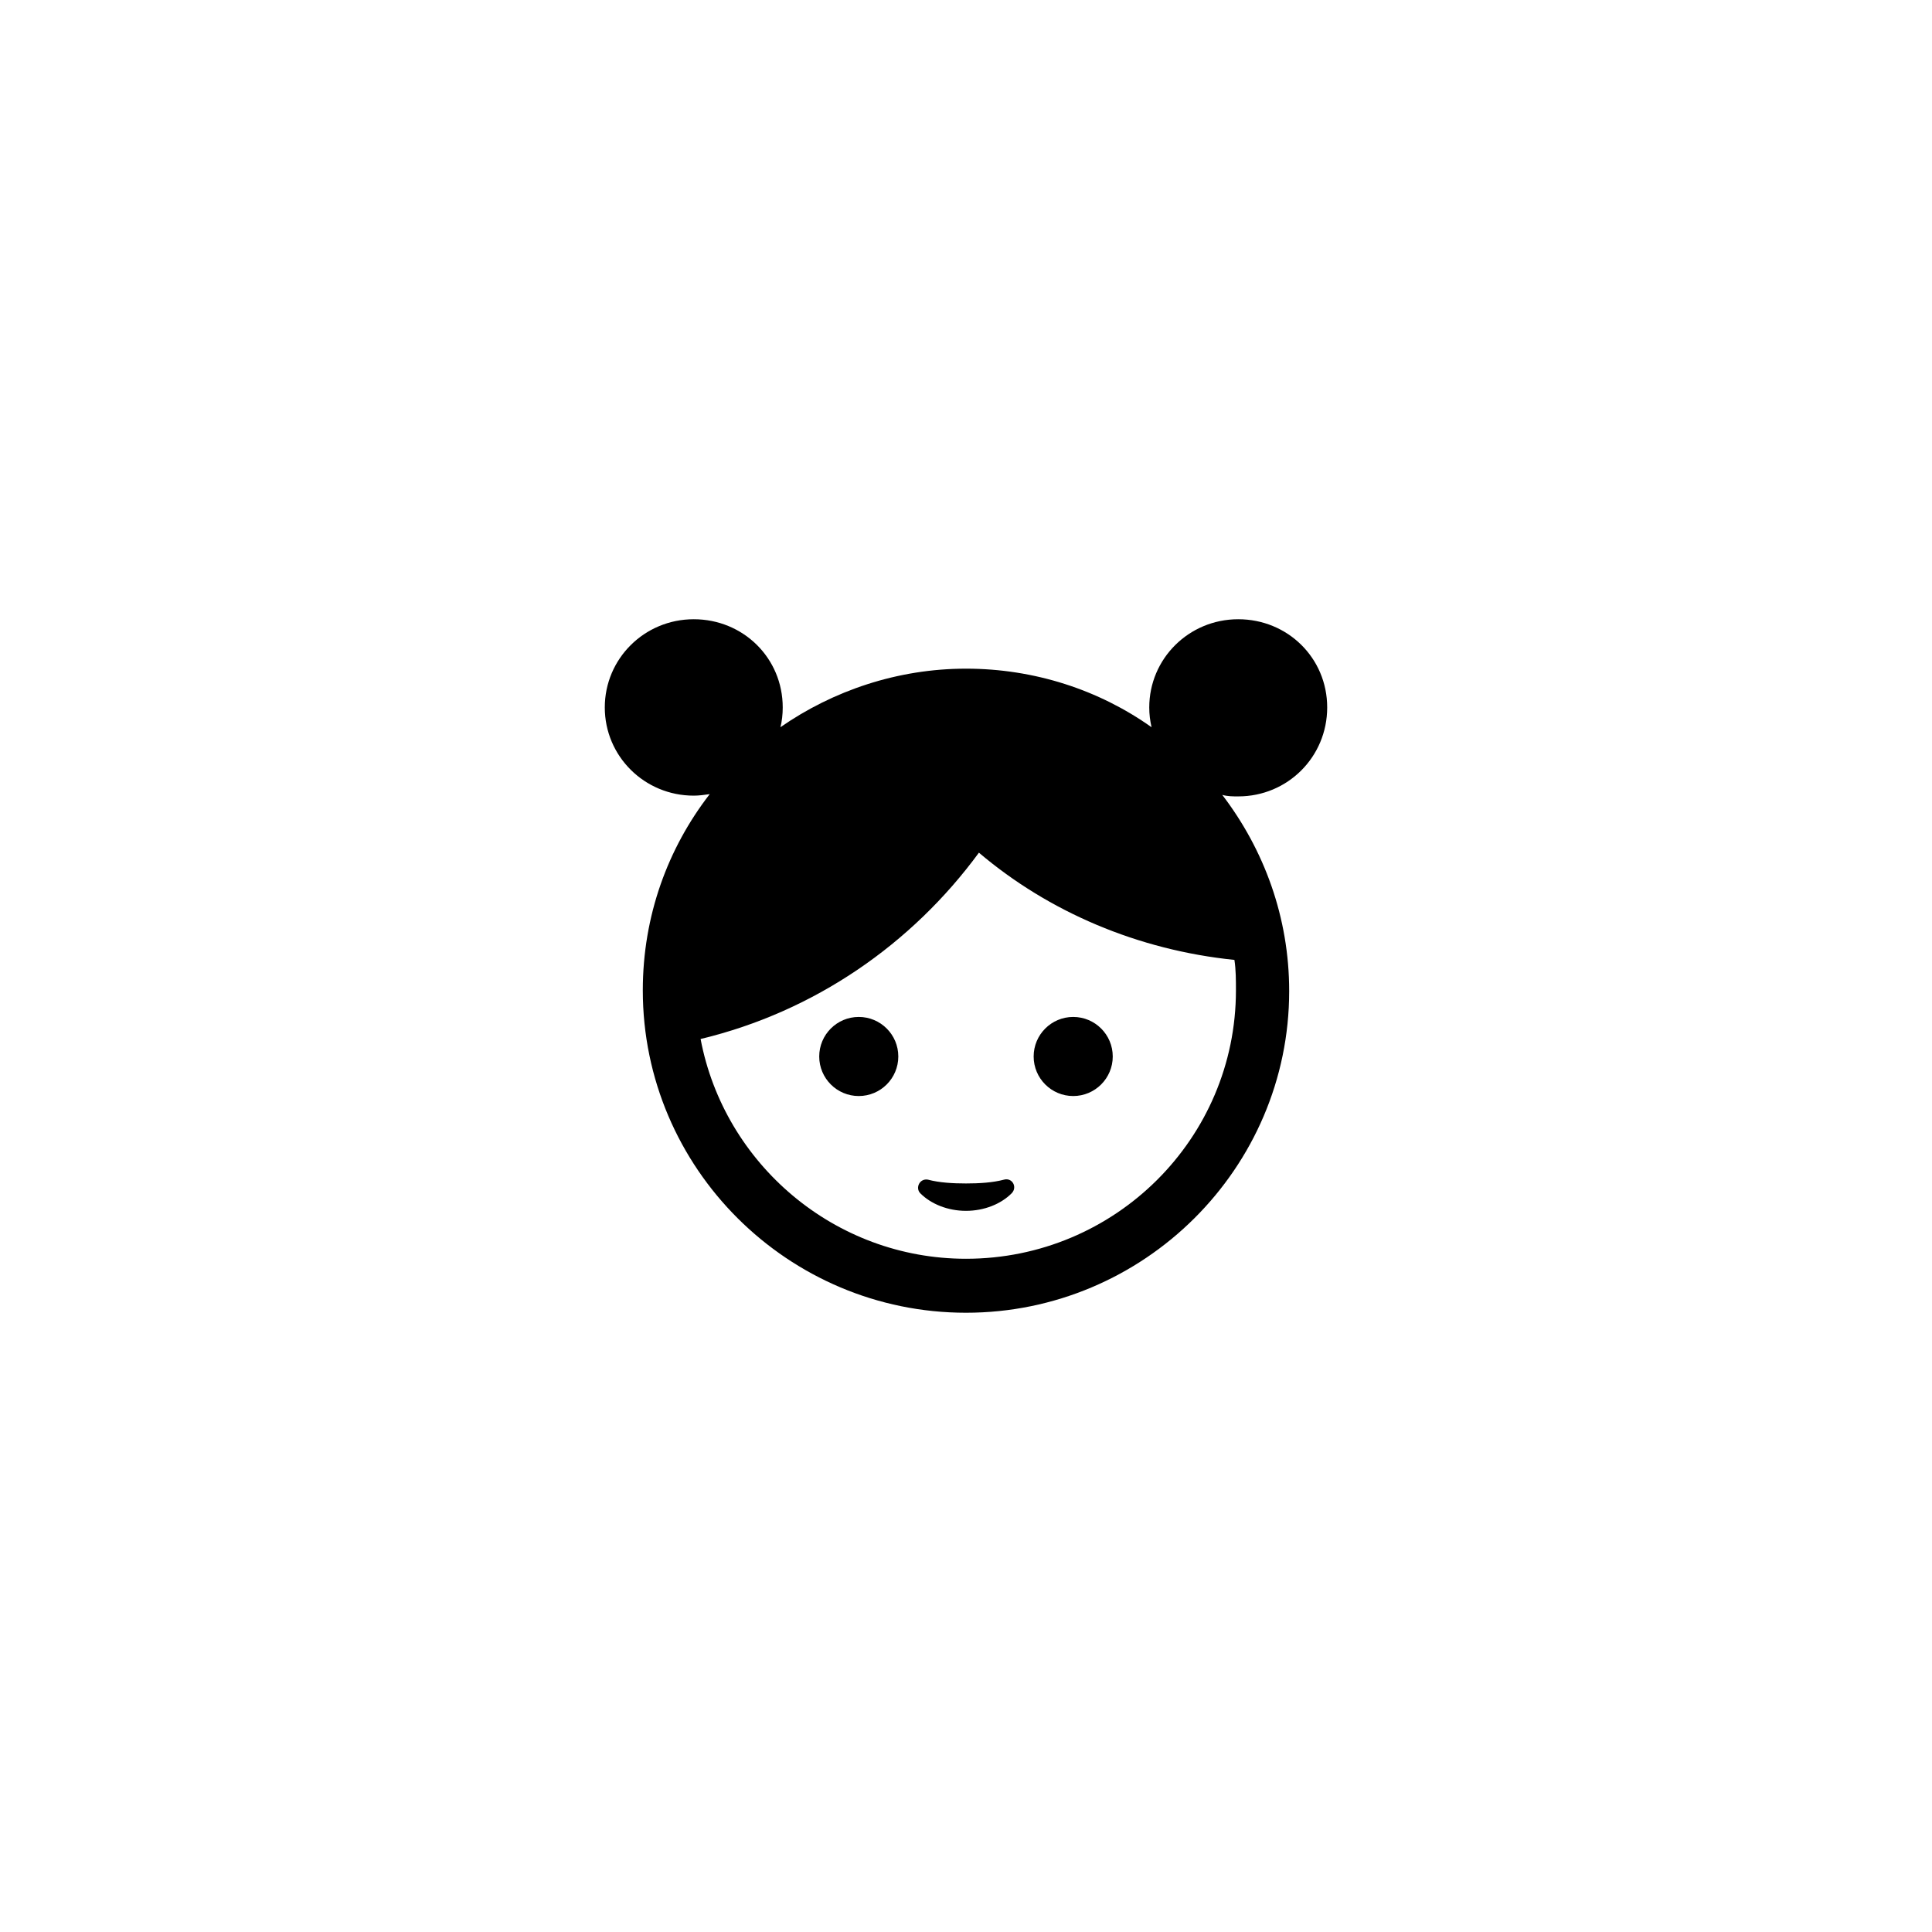 <?xml version="1.0" encoding="UTF-8"?>
<!-- Uploaded to: SVG Repo, www.svgrepo.com, Generator: SVG Repo Mixer Tools -->
<svg fill="#000000" width="800px" height="800px" version="1.1" viewBox="144 144 512 512" xmlns="http://www.w3.org/2000/svg">
 <g>
  <path d="m495.72 331.48c0-13.098-10.48-23.375-23.578-23.375-13.098 0-23.578 10.48-23.578 23.375 0 1.812 0.203 3.426 0.605 5.238-13.906-9.875-31.035-15.516-49.172-15.516s-35.266 5.844-49.172 15.516c0.402-1.613 0.605-3.426 0.605-5.238 0-13.098-10.48-23.375-23.578-23.375-13.098 0-23.578 10.48-23.578 23.375 0 12.898 10.48 23.375 23.578 23.375 1.41 0 2.82-0.203 4.231-0.402-11.082 14.309-17.734 32.242-17.734 51.992 0 47.156 38.492 85.445 85.648 85.445s85.648-38.289 85.648-85.246c0-19.547-6.648-37.484-17.734-51.992 1.41 0.402 2.82 0.402 4.231 0.402 13.098 0.004 23.578-10.477 23.578-23.574zm-24.586 66.906c0.402 2.621 0.402 5.441 0.402 8.062 0 39.297-32.043 71.137-71.539 71.137-34.863 0-64.086-25.191-70.332-58.242 30.23-7.254 56.023-25.191 73.758-49.375 18.539 15.723 42.117 25.797 67.711 28.418z"/>
  <path d="m438.89 423.98c0 5.785-4.695 10.48-10.48 10.48-5.789 0-10.48-4.695-10.48-10.48 0-5.789 4.691-10.48 10.48-10.48 5.785 0 10.48 4.691 10.48 10.48"/>
  <path d="m382.06 423.98c0 5.785-4.691 10.48-10.48 10.48-5.785 0-10.477-4.695-10.477-10.48 0-5.789 4.691-10.48 10.477-10.48 5.789 0 10.48 4.691 10.48 10.48"/>
  <path d="m389.92 456.62c-2.215-0.402-3.426 2.215-2.016 3.629 2.82 2.82 7.254 4.637 12.09 4.637 4.836 0 9.27-1.812 12.09-4.637 1.613-1.613 0.203-4.231-2.016-3.629-3.023 0.805-6.648 1.008-10.078 1.008-3.418 0-7.047-0.199-10.07-1.008z"/>
 </g>
</svg>